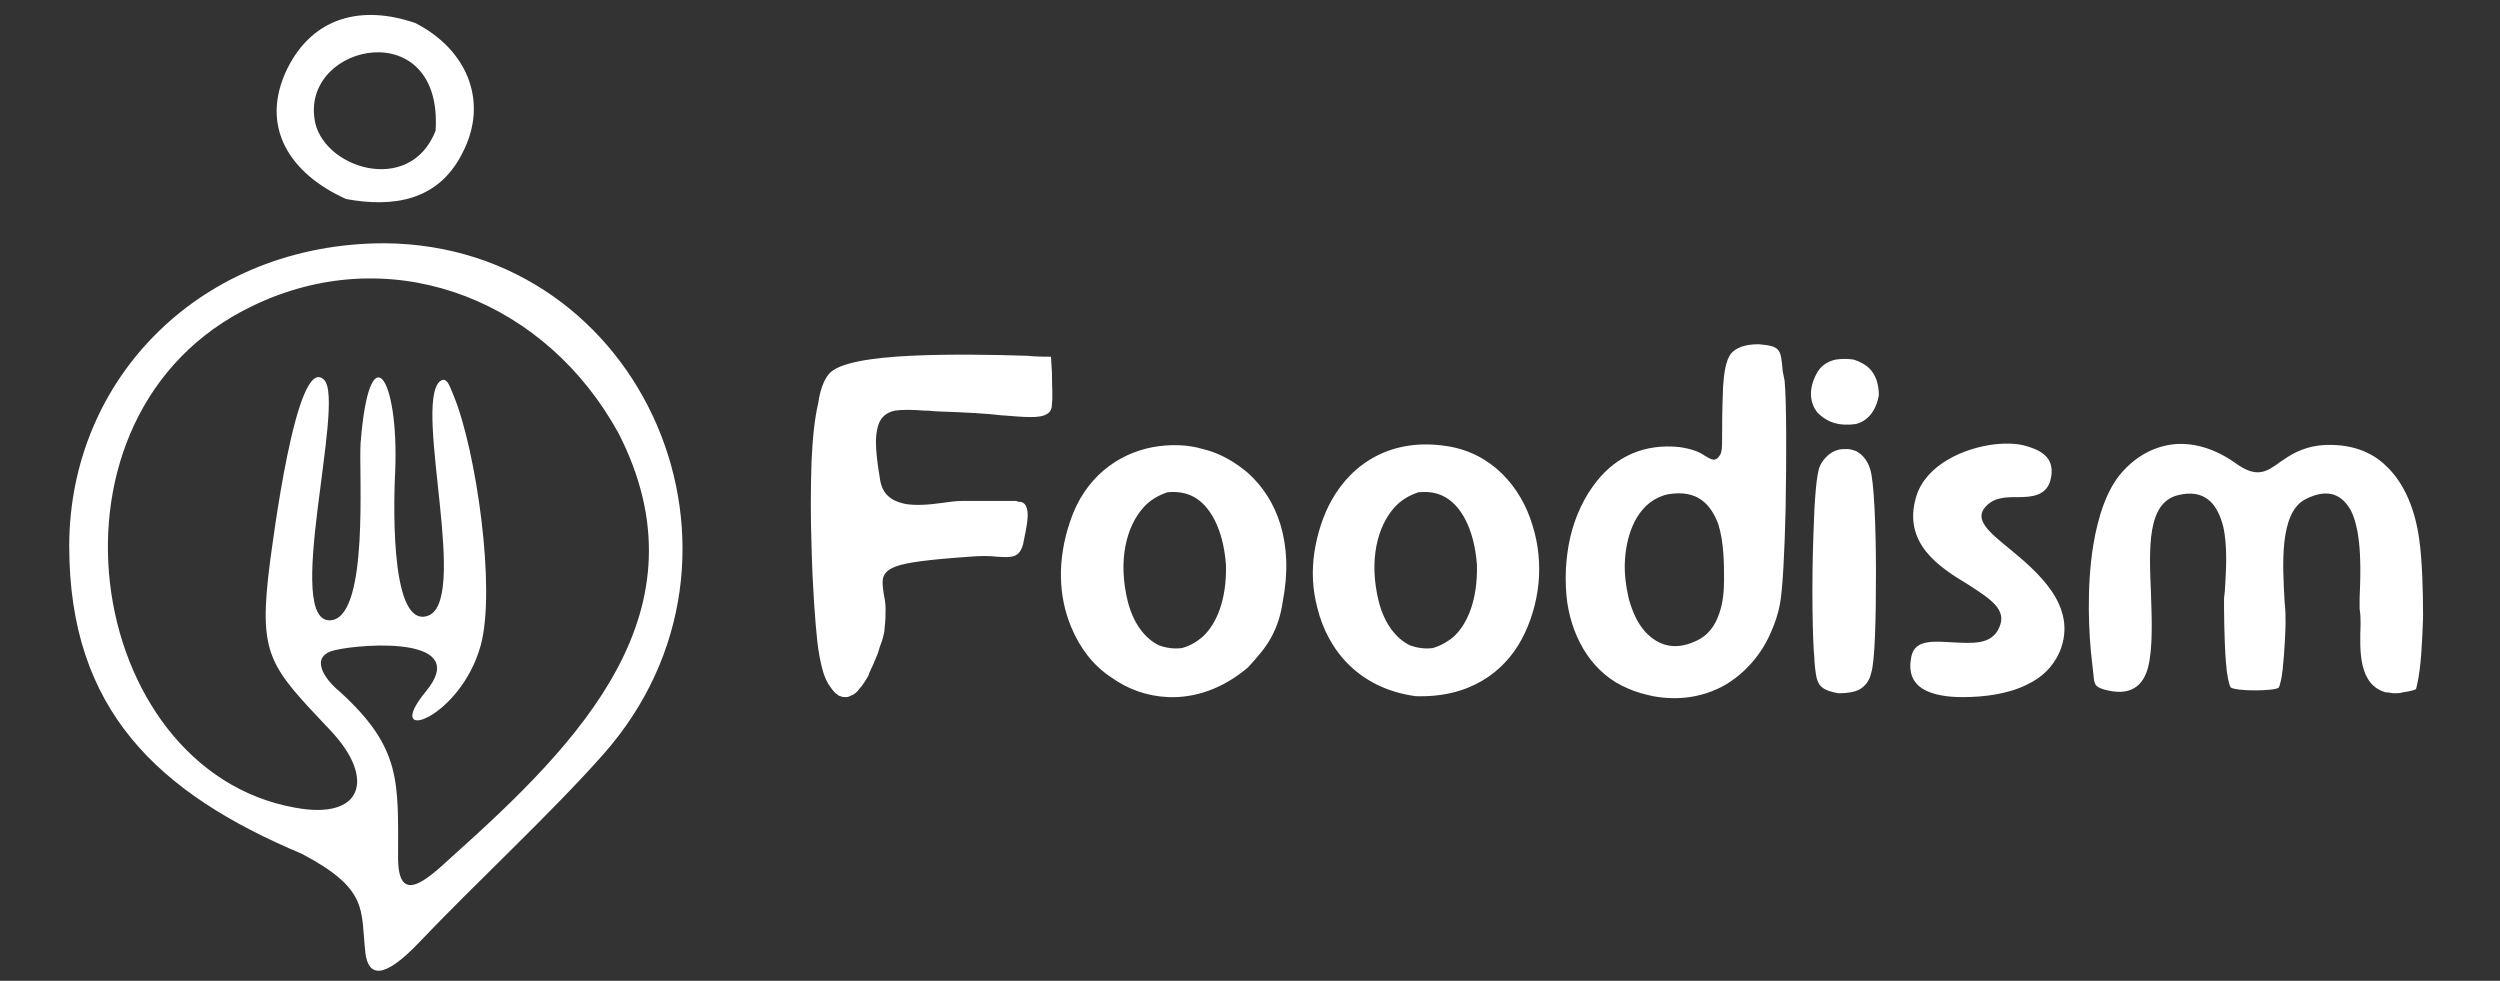 <?xml version="1.0" encoding="UTF-8"?>
<!-- Generator: Adobe Illustrator 21.0.0, SVG Export Plug-In . SVG Version: 6.00 Build 0)  -->
<svg xmlns="http://www.w3.org/2000/svg" xmlns:xlink="http://www.w3.org/1999/xlink" version="1.1" id="Layer_1" x="0px" y="0px" viewBox="0 0 260 102" style="enable-background:new 0 0 260 102;" xml:space="preserve">
<rect x="0" y="0" width="260" height="102" fill="#333333" stroke="none"/>
<style type="text/css">
	.st0{fill:#FFFFFF;}
	.st1{fill-rule:evenodd;clip-rule:evenodd;fill:#FFFFFF;}
</style>
<path class="st0" d="M64.3,45l-0.7-1.2c-7.9-13.1-23.4-18.7-37.3-12C2.8,43,8.7,80.1,30.7,84c7,1.3,8.4-3,3.7-8  c-6.4-6.8-7.6-7.7-6.3-17.7c0.2-1.3,2.7-21.7,5.6-18.8c2.3,2.2-4.4,25.7,0.8,25c3.9-0.6,2.8-15.3,3-18.4c0.9-11.6,4-7,3.6,2.9  c-0.1,2-0.7,16,3.2,15.1c4.7-1-1.3-21.7,1.4-24.4c0.8-0.7,1.1,0.6,1.5,1.5c2.3,5.6,4.4,20,2.8,25.9c-2.1,7.7-10.4,10.5-5.7,4.8  c4.7-5.7-6.3-5-9.4-4.3c-2.8,0.6-1.2,3,0.4,4.3c6.5,5.9,6.1,9.4,6.1,17.3c0,5,2.9,2.4,5.6-0.1C60.3,77.2,73.8,63.5,64.3,45L64.3,45z   M62.7,78.5c-5.3,6-13.4,13.5-19.1,19.5c-3.8,4-5.3,3.5-5.6,1.1c-0.5-4.5,0.4-6.6-6.6-10.3C16.4,82.5,7.2,73.8,7.2,56.8  C7.2,39.3,21,25.3,40,25.3C67,25.5,81,57.9,62.7,78.5L62.7,78.5z M45.3,13.6c0.8-12.1-13.7-9.2-12.6-1.3  C33.3,17.4,42.6,20.5,45.3,13.6L45.3,13.6z M36,20.7c-5.8-2.6-9.1-7.5-6.1-13.6c2.7-5.4,7.8-6.6,13.3-4.7c5.3,2.7,7.7,8.1,4.9,13.5  C45.6,20.9,40.9,21.6,36,20.7L36,20.7z"></path>
<path class="st1" d="M199.9,71.6c1.1,0.7,2.7,0.9,4.2,0.9c2.2,0,4.7-0.3,6.7-1.3c1.5-0.7,2.7-1.8,3.4-3.4c2-4.8-2.4-8.4-5.3-10.8  c-2.1-1.7-3.6-3-2.4-4.3c0.9-1,2.1-1,3.4-1c1.3,0,2.8-0.1,3.3-1.6c0.4-1.3,0.1-2.3-0.7-2.9c-0.5-0.4-1.3-0.7-2.1-0.9  c-0.9-0.2-1.9-0.2-2.9-0.1c-3.4,0.4-7.2,2.2-8.2,5.4c-1.5,4.9,2.4,7.4,5.4,9.2c2.3,1.5,4.1,2.6,3.2,4.5c-0.8,1.8-2.8,1.6-4.9,1.5  c-1.9-0.1-3.8-0.3-4.2,1.4C198.4,70,199,71,199.9,71.6L199.9,71.6z M90.9,68.9c0.2-0.5,0.4-0.9,0.5-1.3c0.1-0.4,0.3-0.8,0.4-1.2  c0.1-0.4,0.2-0.7,0.2-1.1c0.1-0.8,0.1-1.4,0.1-2c0-0.6-0.1-1.1-0.2-1.6c-0.2-1.4-0.3-2.2,1.3-2.8c1.1-0.4,3.3-0.7,7.6-1  c1.2-0.1,2.1-0.1,2.9,0l0,0c1.6,0.1,2.3,0.1,2.7-1.3c0.4-1.9,0.6-3,0.4-3.7c-0.1-0.4-0.3-0.6-0.6-0.7c-0.2,0-0.3,0-0.5-0.1  c-0.2,0-0.5,0-0.8,0l0,0c-0.3,0-0.7,0-1,0c-0.8,0-1.4,0-1.9,0c-0.7,0-1.4,0-1.9,0c-0.7,0-1.4,0.1-2.1,0.2l0,0  c-1.4,0.2-2.8,0.3-3.9,0.1c-1.4-0.3-2.4-1-2.6-2.7c-0.4-2.4-0.5-3.9-0.3-4.9c0.2-1.3,0.9-1.9,1.9-2.1c0.8-0.1,1.7-0.1,3,0l0.1,0  c0.5,0,1.1,0.1,1.7,0.1c2.7,0.1,4.7,0.2,6.3,0.4l0.1,0c2.4,0.2,3.8,0.3,4.5-0.1c0.4-0.2,0.6-0.5,0.6-1.1c0.1-0.7,0-1.8,0-3.3  l-0.1-1.6c-0.6,0-1.5,0-2.5-0.1l0,0c-3.2-0.1-7.9-0.2-12.1,0c-4,0.2-7.5,0.7-8.5,1.9c-0.5,0.6-0.9,1.6-1.1,3  c-0.4,1.7-0.6,3.8-0.7,6.1c-0.1,2.8-0.1,5.9,0,8.8c0.1,4.3,0.4,8.1,0.6,9.9c0.1,1,0.3,2,0.5,2.8c0.2,0.8,0.5,1.5,0.9,2  c0.2,0.3,0.4,0.5,0.5,0.6c0.2,0.1,0.3,0.3,0.5,0.3c0.2,0.1,0.4,0.1,0.6,0.1c0.2,0,0.4-0.1,0.6-0.2c0.3-0.1,0.6-0.4,0.8-0.7  c0.3-0.3,0.6-0.8,0.9-1.3C90.4,69.9,90.7,69.4,90.9,68.9L90.9,68.9z M245.5,64.9c-0.1,2.8-0.2,6.3,2.6,7.1c0.4,0,0.6,0.1,0.9,0.1  c0.3,0,0.6,0,0.9-0.1c0.7-0.1,1.1-0.2,1.3-0.3c0.1,0,0.1-0.2,0.2-0.6c0.4-1.8,0.5-4.3,0.6-6.9c0-2.9-0.1-6-0.4-8.1  c-0.4-3-1.5-5.8-3.4-7.6c-1.6-1.6-3.9-2.4-6.7-2.2c-2.2,0.2-3.4,1.1-4.3,1.7c-1.5,1.1-2.5,1.8-4.8,0.1c-2-1.4-4.2-2.1-6.3-1.9  c-1.9,0.2-3.8,1.1-5.4,2.9c-1.6,1.8-2.5,4.6-3,7.6c-0.7,4.3-0.5,9.2-0.1,12.4l0.1,0.9c0.1,1.1,0.1,1.4,1.1,1.7  c2.8,0.8,4.1-0.4,4.6-2.3c0.5-2,0.4-4.9,0.3-7.7c-0.2-4.8-0.4-9.4,2.8-10.2c2.8-0.7,4.1,0.9,4.7,3.2c0.5,2.1,0.3,4.8,0.2,6.5  c0,0.4-0.1,0.8-0.1,1.1c0,1,0,4.1,0.2,6.6c0.1,1.3,0.3,2.3,0.5,2.6l0,0c0.3,0.2,1.4,0.3,2.5,0.3c1.2,0,2.3-0.1,2.5-0.3l0,0  c0.1-0.2,0.3-0.9,0.4-1.9c0.2-1.9,0.3-4.2,0.3-4.9c0-0.5,0-1.3-0.1-2.1c-0.2-3.7-0.6-9.3,2.2-10.7c2.4-1.2,3.8-0.4,4.7,1.2  c1.2,2.4,1,6.7,0.9,9.1c0,0.5,0,0.9,0,1.1C245.5,64,245.5,64.4,245.5,64.9L245.5,64.9z M121.5,72.5c2.7,0.1,5.6-0.8,8.3-3.1  c1-1.1,1.8-2,2.4-3.1c0.6-1.1,1-2.3,1.2-3.7c1.2-6.2-0.6-10.7-3.6-13.4c-1.4-1.2-3-2.1-4.7-2.5c-1.7-0.5-3.5-0.5-5.2-0.2  c-3.7,0.7-7.1,3.2-8.6,7.7c-1.4,4.1-1.2,7.9,0.1,11c0.9,2.2,2.3,4,4.1,5.2C117.3,71.7,119.3,72.4,121.5,72.5L121.5,72.5z   M124.2,51.7c1.6,0.9,3,3.2,3.3,7v0c0.1,3.7-1,6.2-2.4,7.5c-0.7,0.6-1.4,1-2.2,1.2c-0.8,0.1-1.6,0-2.4-0.3c-1.4-0.7-2.6-2.2-3.2-4.5  c-1.1-4.4-0.1-7.9,1.6-9.8c0.7-0.8,1.6-1.3,2.5-1.6C122.3,51.1,123.3,51.2,124.2,51.7L124.2,51.7z M137,63.2  c1.1,4.5,4.4,8.4,10.2,9.2c5.5,0.2,9.2-2.4,11.1-6c0.9-1.7,1.5-3.7,1.7-5.7c0.2-2,0-4.1-0.6-6c-1.2-4.1-4.3-7.6-8.9-8.3  c-5.7-0.9-9.8,1.7-12,5.6c-0.9,1.6-1.5,3.5-1.8,5.4C136.4,59.4,136.5,61.3,137,63.2L137,63.2z M150.3,51.7c1.6,0.9,3,3.2,3.3,7v0  c0.1,3.7-1,6.2-2.4,7.5c-0.7,0.6-1.5,1-2.2,1.2c-0.8,0.1-1.6,0-2.4-0.3c-1.4-0.7-2.6-2.2-3.2-4.5c-1.1-4.4-0.1-7.9,1.6-9.8  c0.7-0.8,1.6-1.3,2.5-1.6C148.5,51.1,149.4,51.2,150.3,51.7L150.3,51.7z M185.4,38.6c-0.2-2.3-0.2-2.6-2.5-2.8c-1.5,0-2.4,0.4-2.9,1  c-0.5,0.7-0.7,1.9-0.8,3.4c-0.1,2.5-0.1,4-0.1,5.1c0,1.1,0,1.6-0.2,2c-0.5,0.8-0.9,0.5-1.6,0.1c-0.4-0.3-1.2-0.7-2.6-0.9  c-3.7-0.4-6.6,1-8.6,3.5c-1.3,1.6-2.3,3.7-2.8,5.9c-0.5,2.2-0.6,4.6-0.3,6.8c0.6,3.9,2.7,7.4,6.3,8.9c0.9,0.4,1.7,0.6,2.6,0.8  c2.7,0.5,5.2,0.1,7.4-1.1c2.1-1.2,3.9-3.2,4.9-5.6c0.4-0.9,0.7-1.8,0.9-2.8c0.3-1.5,0.5-5.6,0.6-9.9c0.1-5.4,0.1-11.2-0.1-13.4  L185.4,38.6L185.4,38.6z M178.7,54.5c0.6,1.9,0.6,4.2,0.6,5.8v0c0,1.1-0.1,2.4-0.5,3.5c-0.4,1.2-1.1,2.3-2.5,2.9  c-2.2,1-3.9,0.4-5.2-1c-0.8-0.9-1.3-2-1.7-3.4c-0.3-1.3-0.5-2.7-0.4-4.1c0.2-3.2,1.6-6.2,4.5-6.8C176.5,50.9,177.9,52.4,178.7,54.5  L178.7,54.5z M188.7,68.7c0.2,2.4,0.3,3,2.5,3.4c0.9,0,1.6-0.1,2.2-0.4c0.5-0.3,1-0.8,1.2-1.7c0.4-1.2,0.5-5.7,0.5-10.4  c0-4.8-0.2-9.6-0.6-10.8c-0.3-1-0.9-1.6-1.5-1.9c-0.3-0.1-0.6-0.2-0.9-0.2c-0.3,0-0.7,0-1,0.1c-0.7,0.2-1.4,0.8-1.8,1.6  c-0.4,0.8-0.6,3.7-0.7,7.1c-0.2,5.1-0.1,11.2,0.1,13L188.7,68.7L188.7,68.7z M193,44.1c1.2-0.3,2.1-1.3,2.4-3c0-1.3-0.4-2.2-1-2.8  c-0.4-0.4-1-0.7-1.6-0.9c-0.6-0.1-1.3-0.1-1.9,0c-0.9,0.2-1.6,0.7-2,1.5c-0.9,1.7-0.6,3.1,0.1,4c0.5,0.5,1.1,0.9,1.8,1.1  C191.5,44.2,192.3,44.2,193,44.1L193,44.1z"></path>
</svg>
